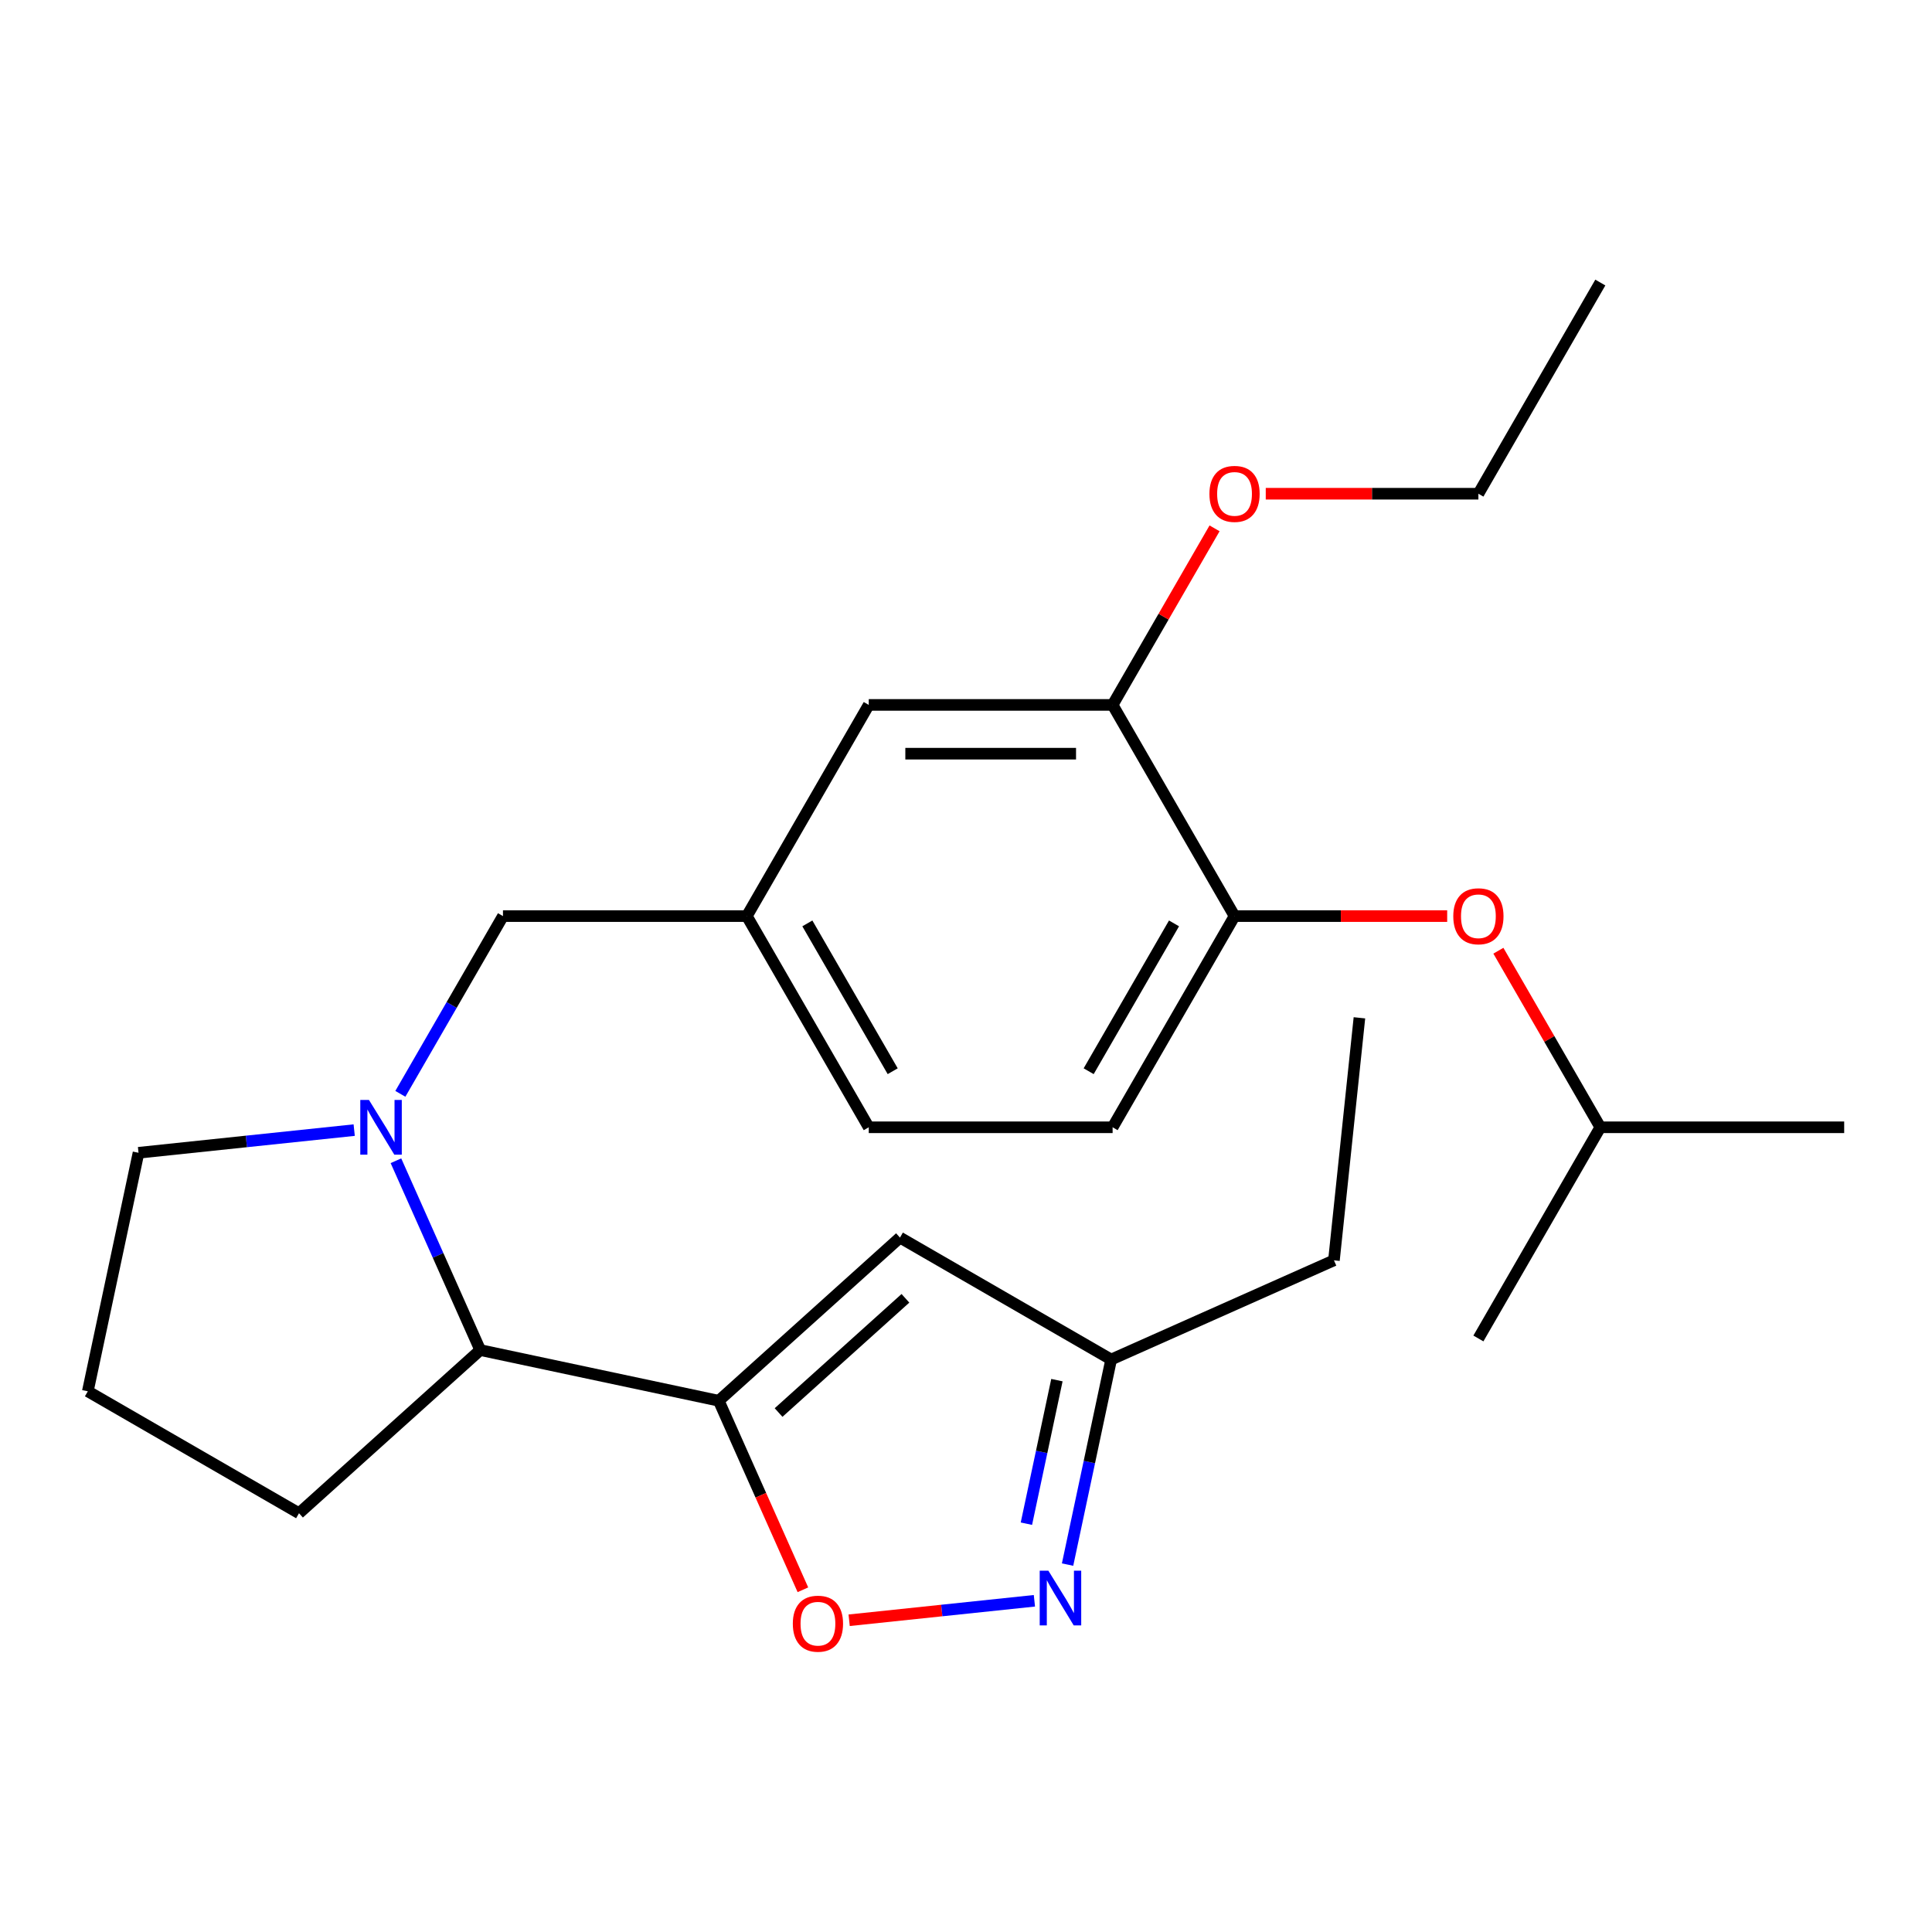 <?xml version='1.0' encoding='iso-8859-1'?>
<svg version='1.1' baseProfile='full'
              xmlns='http://www.w3.org/2000/svg'
                      xmlns:rdkit='http://www.rdkit.org/xml'
                      xmlns:xlink='http://www.w3.org/1999/xlink'
                  xml:space='preserve'
width='1000px' height='1000px' viewBox='0 0 1000 1000'>
<!-- END OF HEADER -->
<rect style='opacity:1.0;fill:#FFFFFF;stroke:none' width='1000' height='1000' x='0' y='0'> </rect>
<path class='bond-1' d='M 372.026,725.032 L 393.805,773.948' style='fill:none;fill-rule:evenodd;stroke:#000000;stroke-width:6px;stroke-linecap:butt;stroke-linejoin:miter;stroke-opacity:1' />
<path class='bond-1' d='M 393.805,773.948 L 415.583,822.864' style='fill:none;fill-rule:evenodd;stroke:#FF0000;stroke-width:6px;stroke-linecap:butt;stroke-linejoin:miter;stroke-opacity:1' />
<path class='bond-2' d='M 372.026,725.032 L 465.825,640.574' style='fill:none;fill-rule:evenodd;stroke:#000000;stroke-width:6px;stroke-linecap:butt;stroke-linejoin:miter;stroke-opacity:1' />
<path class='bond-2' d='M 402.987,731.123 L 468.647,672.003' style='fill:none;fill-rule:evenodd;stroke:#000000;stroke-width:6px;stroke-linecap:butt;stroke-linejoin:miter;stroke-opacity:1' />
<path class='bond-4' d='M 372.026,725.032 L 248.564,698.789' style='fill:none;fill-rule:evenodd;stroke:#000000;stroke-width:6px;stroke-linecap:butt;stroke-linejoin:miter;stroke-opacity:1' />
<path class='bond-0' d='M 204.935,600.797 L 226.749,649.793' style='fill:none;fill-rule:evenodd;stroke:#0000FF;stroke-width:6px;stroke-linecap:butt;stroke-linejoin:miter;stroke-opacity:1' />
<path class='bond-0' d='M 226.749,649.793 L 248.564,698.789' style='fill:none;fill-rule:evenodd;stroke:#000000;stroke-width:6px;stroke-linecap:butt;stroke-linejoin:miter;stroke-opacity:1' />
<path class='bond-8' d='M 207.223,566.166 L 233.779,520.169' style='fill:none;fill-rule:evenodd;stroke:#0000FF;stroke-width:6px;stroke-linecap:butt;stroke-linejoin:miter;stroke-opacity:1' />
<path class='bond-8' d='M 233.779,520.169 L 260.336,474.172' style='fill:none;fill-rule:evenodd;stroke:#000000;stroke-width:6px;stroke-linecap:butt;stroke-linejoin:miter;stroke-opacity:1' />
<path class='bond-13' d='M 183.33,584.942 L 127.514,590.808' style='fill:none;fill-rule:evenodd;stroke:#0000FF;stroke-width:6px;stroke-linecap:butt;stroke-linejoin:miter;stroke-opacity:1' />
<path class='bond-13' d='M 127.514,590.808 L 71.697,596.675' style='fill:none;fill-rule:evenodd;stroke:#000000;stroke-width:6px;stroke-linecap:butt;stroke-linejoin:miter;stroke-opacity:1' />
<path class='bond-3' d='M 439.519,838.641 L 487.461,833.602' style='fill:none;fill-rule:evenodd;stroke:#FF0000;stroke-width:6px;stroke-linecap:butt;stroke-linejoin:miter;stroke-opacity:1' />
<path class='bond-3' d='M 487.461,833.602 L 535.403,828.563' style='fill:none;fill-rule:evenodd;stroke:#0000FF;stroke-width:6px;stroke-linecap:butt;stroke-linejoin:miter;stroke-opacity:1' />
<path class='bond-6' d='M 465.825,640.574 L 575.135,703.684' style='fill:none;fill-rule:evenodd;stroke:#000000;stroke-width:6px;stroke-linecap:butt;stroke-linejoin:miter;stroke-opacity:1' />
<path class='bond-25' d='M 552.573,809.83 L 563.854,756.757' style='fill:none;fill-rule:evenodd;stroke:#0000FF;stroke-width:6px;stroke-linecap:butt;stroke-linejoin:miter;stroke-opacity:1' />
<path class='bond-25' d='M 563.854,756.757 L 575.135,703.684' style='fill:none;fill-rule:evenodd;stroke:#000000;stroke-width:6px;stroke-linecap:butt;stroke-linejoin:miter;stroke-opacity:1' />
<path class='bond-25' d='M 531.265,788.66 L 539.162,751.509' style='fill:none;fill-rule:evenodd;stroke:#0000FF;stroke-width:6px;stroke-linecap:butt;stroke-linejoin:miter;stroke-opacity:1' />
<path class='bond-25' d='M 539.162,751.509 L 547.058,714.357' style='fill:none;fill-rule:evenodd;stroke:#000000;stroke-width:6px;stroke-linecap:butt;stroke-linejoin:miter;stroke-opacity:1' />
<path class='bond-16' d='M 248.564,698.789 L 154.764,783.247' style='fill:none;fill-rule:evenodd;stroke:#000000;stroke-width:6px;stroke-linecap:butt;stroke-linejoin:miter;stroke-opacity:1' />
<path class='bond-5' d='M 638.996,474.172 L 575.886,583.481' style='fill:none;fill-rule:evenodd;stroke:#000000;stroke-width:6px;stroke-linecap:butt;stroke-linejoin:miter;stroke-opacity:1' />
<path class='bond-5' d='M 607.667,477.946 L 563.49,554.463' style='fill:none;fill-rule:evenodd;stroke:#000000;stroke-width:6px;stroke-linecap:butt;stroke-linejoin:miter;stroke-opacity:1' />
<path class='bond-9' d='M 638.996,474.172 L 694.028,474.172' style='fill:none;fill-rule:evenodd;stroke:#000000;stroke-width:6px;stroke-linecap:butt;stroke-linejoin:miter;stroke-opacity:1' />
<path class='bond-9' d='M 694.028,474.172 L 749.06,474.172' style='fill:none;fill-rule:evenodd;stroke:#FF0000;stroke-width:6px;stroke-linecap:butt;stroke-linejoin:miter;stroke-opacity:1' />
<path class='bond-27' d='M 638.996,474.172 L 575.886,364.862' style='fill:none;fill-rule:evenodd;stroke:#000000;stroke-width:6px;stroke-linecap:butt;stroke-linejoin:miter;stroke-opacity:1' />
<path class='bond-19' d='M 575.135,703.684 L 690.443,652.346' style='fill:none;fill-rule:evenodd;stroke:#000000;stroke-width:6px;stroke-linecap:butt;stroke-linejoin:miter;stroke-opacity:1' />
<path class='bond-7' d='M 575.886,364.862 L 449.666,364.862' style='fill:none;fill-rule:evenodd;stroke:#000000;stroke-width:6px;stroke-linecap:butt;stroke-linejoin:miter;stroke-opacity:1' />
<path class='bond-7' d='M 556.953,390.106 L 468.599,390.106' style='fill:none;fill-rule:evenodd;stroke:#000000;stroke-width:6px;stroke-linecap:butt;stroke-linejoin:miter;stroke-opacity:1' />
<path class='bond-15' d='M 575.886,364.862 L 602.269,319.165' style='fill:none;fill-rule:evenodd;stroke:#000000;stroke-width:6px;stroke-linecap:butt;stroke-linejoin:miter;stroke-opacity:1' />
<path class='bond-15' d='M 602.269,319.165 L 628.652,273.468' style='fill:none;fill-rule:evenodd;stroke:#FF0000;stroke-width:6px;stroke-linecap:butt;stroke-linejoin:miter;stroke-opacity:1' />
<path class='bond-11' d='M 260.336,474.172 L 386.556,474.172' style='fill:none;fill-rule:evenodd;stroke:#000000;stroke-width:6px;stroke-linecap:butt;stroke-linejoin:miter;stroke-opacity:1' />
<path class='bond-17' d='M 775.559,492.087 L 801.942,537.784' style='fill:none;fill-rule:evenodd;stroke:#FF0000;stroke-width:6px;stroke-linecap:butt;stroke-linejoin:miter;stroke-opacity:1' />
<path class='bond-17' d='M 801.942,537.784 L 828.325,583.481' style='fill:none;fill-rule:evenodd;stroke:#000000;stroke-width:6px;stroke-linecap:butt;stroke-linejoin:miter;stroke-opacity:1' />
<path class='bond-10' d='M 449.666,364.862 L 386.556,474.172' style='fill:none;fill-rule:evenodd;stroke:#000000;stroke-width:6px;stroke-linecap:butt;stroke-linejoin:miter;stroke-opacity:1' />
<path class='bond-14' d='M 386.556,474.172 L 449.666,583.481' style='fill:none;fill-rule:evenodd;stroke:#000000;stroke-width:6px;stroke-linecap:butt;stroke-linejoin:miter;stroke-opacity:1' />
<path class='bond-14' d='M 417.884,477.946 L 462.061,554.463' style='fill:none;fill-rule:evenodd;stroke:#000000;stroke-width:6px;stroke-linecap:butt;stroke-linejoin:miter;stroke-opacity:1' />
<path class='bond-12' d='M 575.886,583.481 L 449.666,583.481' style='fill:none;fill-rule:evenodd;stroke:#000000;stroke-width:6px;stroke-linecap:butt;stroke-linejoin:miter;stroke-opacity:1' />
<path class='bond-26' d='M 71.697,596.675 L 45.455,720.137' style='fill:none;fill-rule:evenodd;stroke:#000000;stroke-width:6px;stroke-linecap:butt;stroke-linejoin:miter;stroke-opacity:1' />
<path class='bond-20' d='M 655.151,255.552 L 710.183,255.552' style='fill:none;fill-rule:evenodd;stroke:#FF0000;stroke-width:6px;stroke-linecap:butt;stroke-linejoin:miter;stroke-opacity:1' />
<path class='bond-20' d='M 710.183,255.552 L 765.216,255.552' style='fill:none;fill-rule:evenodd;stroke:#000000;stroke-width:6px;stroke-linecap:butt;stroke-linejoin:miter;stroke-opacity:1' />
<path class='bond-18' d='M 154.764,783.247 L 45.455,720.137' style='fill:none;fill-rule:evenodd;stroke:#000000;stroke-width:6px;stroke-linecap:butt;stroke-linejoin:miter;stroke-opacity:1' />
<path class='bond-21' d='M 828.325,583.481 L 954.545,583.481' style='fill:none;fill-rule:evenodd;stroke:#000000;stroke-width:6px;stroke-linecap:butt;stroke-linejoin:miter;stroke-opacity:1' />
<path class='bond-22' d='M 828.325,583.481 L 765.216,692.791' style='fill:none;fill-rule:evenodd;stroke:#000000;stroke-width:6px;stroke-linecap:butt;stroke-linejoin:miter;stroke-opacity:1' />
<path class='bond-23' d='M 690.443,652.346 L 703.636,526.817' style='fill:none;fill-rule:evenodd;stroke:#000000;stroke-width:6px;stroke-linecap:butt;stroke-linejoin:miter;stroke-opacity:1' />
<path class='bond-24' d='M 765.216,255.552 L 828.325,146.243' style='fill:none;fill-rule:evenodd;stroke:#000000;stroke-width:6px;stroke-linecap:butt;stroke-linejoin:miter;stroke-opacity:1' />
<path  class='atom-1' d='M 190.966 569.321
L 200.246 584.321
Q 201.166 585.801, 202.646 588.481
Q 204.126 591.161, 204.206 591.321
L 204.206 569.321
L 207.966 569.321
L 207.966 597.641
L 204.086 597.641
L 194.126 581.241
Q 192.966 579.321, 191.726 577.121
Q 190.526 574.921, 190.166 574.241
L 190.166 597.641
L 186.486 597.641
L 186.486 569.321
L 190.966 569.321
' fill='#0000FF'/>
<path  class='atom-2' d='M 410.364 840.419
Q 410.364 833.619, 413.724 829.819
Q 417.084 826.019, 423.364 826.019
Q 429.644 826.019, 433.004 829.819
Q 436.364 833.619, 436.364 840.419
Q 436.364 847.299, 432.964 851.219
Q 429.564 855.099, 423.364 855.099
Q 417.124 855.099, 413.724 851.219
Q 410.364 847.339, 410.364 840.419
M 423.364 851.899
Q 427.684 851.899, 430.004 849.019
Q 432.364 846.099, 432.364 840.419
Q 432.364 834.859, 430.004 832.059
Q 427.684 829.219, 423.364 829.219
Q 419.044 829.219, 416.684 832.019
Q 414.364 834.819, 414.364 840.419
Q 414.364 846.139, 416.684 849.019
Q 419.044 851.899, 423.364 851.899
' fill='#FF0000'/>
<path  class='atom-4' d='M 542.633 812.986
L 551.913 827.986
Q 552.833 829.466, 554.313 832.146
Q 555.793 834.826, 555.873 834.986
L 555.873 812.986
L 559.633 812.986
L 559.633 841.306
L 555.753 841.306
L 545.793 824.906
Q 544.633 822.986, 543.393 820.786
Q 542.193 818.586, 541.833 817.906
L 541.833 841.306
L 538.153 841.306
L 538.153 812.986
L 542.633 812.986
' fill='#0000FF'/>
<path  class='atom-10' d='M 752.216 474.252
Q 752.216 467.452, 755.576 463.652
Q 758.936 459.852, 765.216 459.852
Q 771.496 459.852, 774.856 463.652
Q 778.216 467.452, 778.216 474.252
Q 778.216 481.132, 774.816 485.052
Q 771.416 488.932, 765.216 488.932
Q 758.976 488.932, 755.576 485.052
Q 752.216 481.172, 752.216 474.252
M 765.216 485.732
Q 769.536 485.732, 771.856 482.852
Q 774.216 479.932, 774.216 474.252
Q 774.216 468.692, 771.856 465.892
Q 769.536 463.052, 765.216 463.052
Q 760.896 463.052, 758.536 465.852
Q 756.216 468.652, 756.216 474.252
Q 756.216 479.972, 758.536 482.852
Q 760.896 485.732, 765.216 485.732
' fill='#FF0000'/>
<path  class='atom-16' d='M 625.996 255.632
Q 625.996 248.832, 629.356 245.032
Q 632.716 241.232, 638.996 241.232
Q 645.276 241.232, 648.636 245.032
Q 651.996 248.832, 651.996 255.632
Q 651.996 262.512, 648.596 266.432
Q 645.196 270.312, 638.996 270.312
Q 632.756 270.312, 629.356 266.432
Q 625.996 262.552, 625.996 255.632
M 638.996 267.112
Q 643.316 267.112, 645.636 264.232
Q 647.996 261.312, 647.996 255.632
Q 647.996 250.072, 645.636 247.272
Q 643.316 244.432, 638.996 244.432
Q 634.676 244.432, 632.316 247.232
Q 629.996 250.032, 629.996 255.632
Q 629.996 261.352, 632.316 264.232
Q 634.676 267.112, 638.996 267.112
' fill='#FF0000'/>
</svg>
